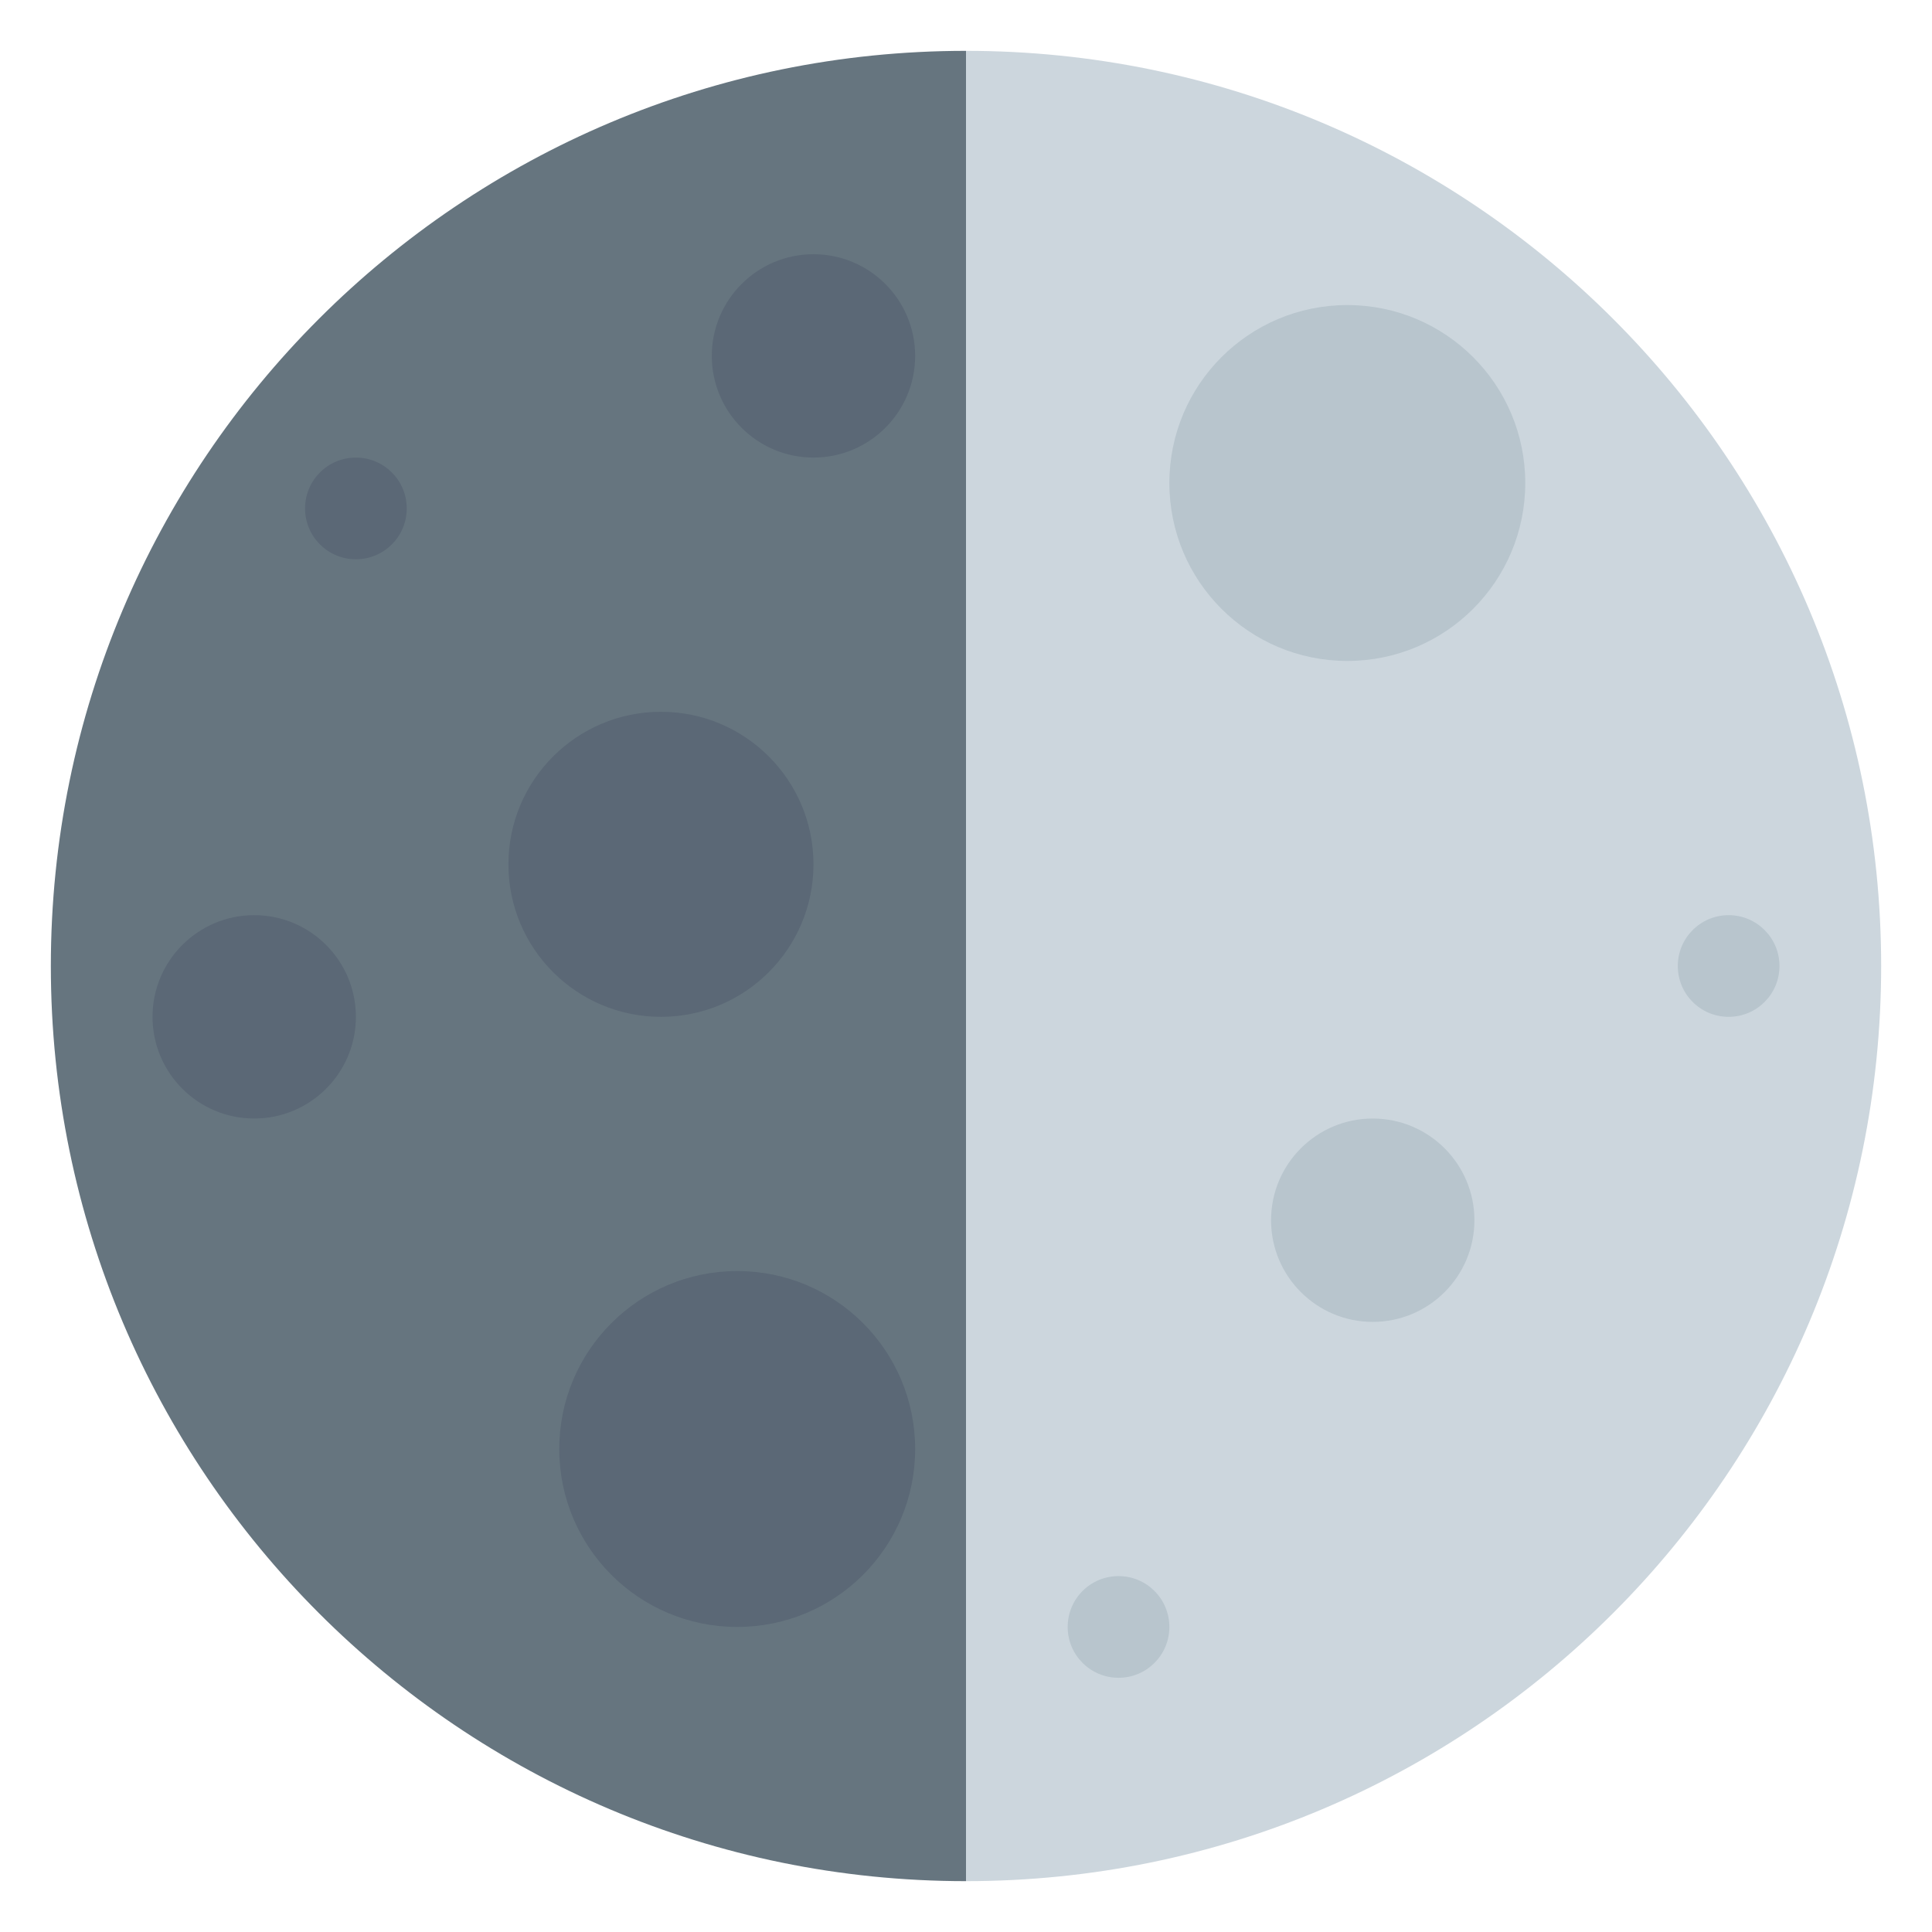 <?xml version="1.0" encoding="UTF-8" standalone="no"?>
<!-- Created with Inkscape (http://www.inkscape.org/) -->

<svg
   xmlns:svg="http://www.w3.org/2000/svg"
   xmlns="http://www.w3.org/2000/svg"
   version="1.1"
   width="47.5"
   height="47.5"
   id="svg2"
   xml:space="preserve"><defs
     id="defs6"><clipPath
       id="clipPath18"><path
         d="M 0,38 38,38 38,0 0,0 0,38 z"
         id="path20" /></clipPath></defs><g
     transform="matrix(1.25,0,0,-1.25,0,47.5)"
     id="g12"><g
       id="g14"><g
         clip-path="url(#clipPath18)"
         id="g16"><g
           transform="translate(19,37)"
           id="g22"><path
             d="m 0,0 0,-36 c 9.941,0 18,8.059 18,18 C 18,-8.059 9.941,0 0,0"
             id="path24"
             style="fill:#ccd6dd;fill-opacity:1;fill-rule:nonzero;stroke:none" /></g><g
           transform="translate(1,19)"
           id="g26"><path
             d="m 0,0 c 0,-9.941 8.059,-18 18,-18 l 0,36 C 8.059,18 0,9.941 0,0"
             id="path28"
             style="fill:#66757f;fill-opacity:1;fill-rule:nonzero;stroke:none" /></g><g
           transform="translate(23,28.5)"
           id="g30"><path
             d="M 0,0 C 0,-1.933 1.566,-3.5 3.5,-3.5 5.434,-3.5 7,-1.933 7,0 7,1.933 5.434,3.5 3.5,3.5 1.566,3.5 0,1.933 0,0"
             id="path32"
             style="fill:#b8c5cd;fill-opacity:1;fill-rule:nonzero;stroke:none" /></g><g
           transform="translate(10,21)"
           id="g34"><path
             d="M 0,0 C 0,-1.657 1.343,-3 3,-3 4.657,-3 6,-1.657 6,0 6,1.657 4.657,3 3,3 1.343,3 0,1.657 0,0"
             id="path36"
             style="fill:#5b6876;fill-opacity:1;fill-rule:nonzero;stroke:none" /></g><g
           transform="translate(11,9.5)"
           id="g38"><path
             d="M 0,0 C 0,-1.934 1.566,-3.5 3.5,-3.5 5.434,-3.5 7,-1.934 7,0 7,1.934 5.434,3.5 3.5,3.5 1.566,3.5 0,1.934 0,0"
             id="path40"
             style="fill:#5b6876;fill-opacity:1;fill-rule:nonzero;stroke:none" /></g><g
           transform="translate(14,31)"
           id="g42"><path
             d="M 0,0 C 0,-1.104 0.896,-2 2,-2 3.104,-2 4,-1.104 4,0 4,1.104 3.104,2 2,2 0.896,2 0,1.104 0,0"
             id="path44"
             style="fill:#5b6876;fill-opacity:1;fill-rule:nonzero;stroke:none" /></g><g
           transform="translate(35,19)"
           id="g46"><path
             d="m 0,0 c 0,-0.553 -0.447,-1 -1,-1 -0.553,0 -1,0.447 -1,1 0,0.552 0.447,1 1,1 0.553,0 1,-0.448 1,-1"
             id="path48"
             style="fill:#b8c5cd;fill-opacity:1;fill-rule:nonzero;stroke:none" /></g><g
           transform="translate(8,28)"
           id="g50"><path
             d="m 0,0 c 0,-0.553 -0.447,-1 -1,-1 -0.553,0 -1,0.447 -1,1 0,0.552 0.447,1 1,1 0.553,0 1,-0.448 1,-1"
             id="path52"
             style="fill:#5b6876;fill-opacity:1;fill-rule:nonzero;stroke:none" /></g><g
           transform="translate(23,6)"
           id="g54"><path
             d="m 0,0 c 0,-0.553 -0.447,-1 -1,-1 -0.553,0 -1,0.447 -1,1 0,0.553 0.447,1 1,1 0.553,0 1,-0.447 1,-1"
             id="path56"
             style="fill:#b8c5cd;fill-opacity:1;fill-rule:nonzero;stroke:none" /></g><g
           transform="translate(3,18)"
           id="g58"><path
             d="M 0,0 C 0,-1.104 0.896,-2 2,-2 3.104,-2 4,-1.104 4,0 4,1.104 3.104,2 2,2 0.896,2 0,1.104 0,0"
             id="path60"
             style="fill:#5b6876;fill-opacity:1;fill-rule:nonzero;stroke:none" /></g><g
           transform="translate(25,14)"
           id="g62"><path
             d="M 0,0 C 0,-1.104 0.896,-2 2,-2 3.104,-2 4,-1.104 4,0 4,1.104 3.104,2 2,2 0.896,2 0,1.104 0,0"
             id="path64"
             style="fill:#b8c5cd;fill-opacity:1;fill-rule:nonzero;stroke:none" /></g></g></g></g></svg>
